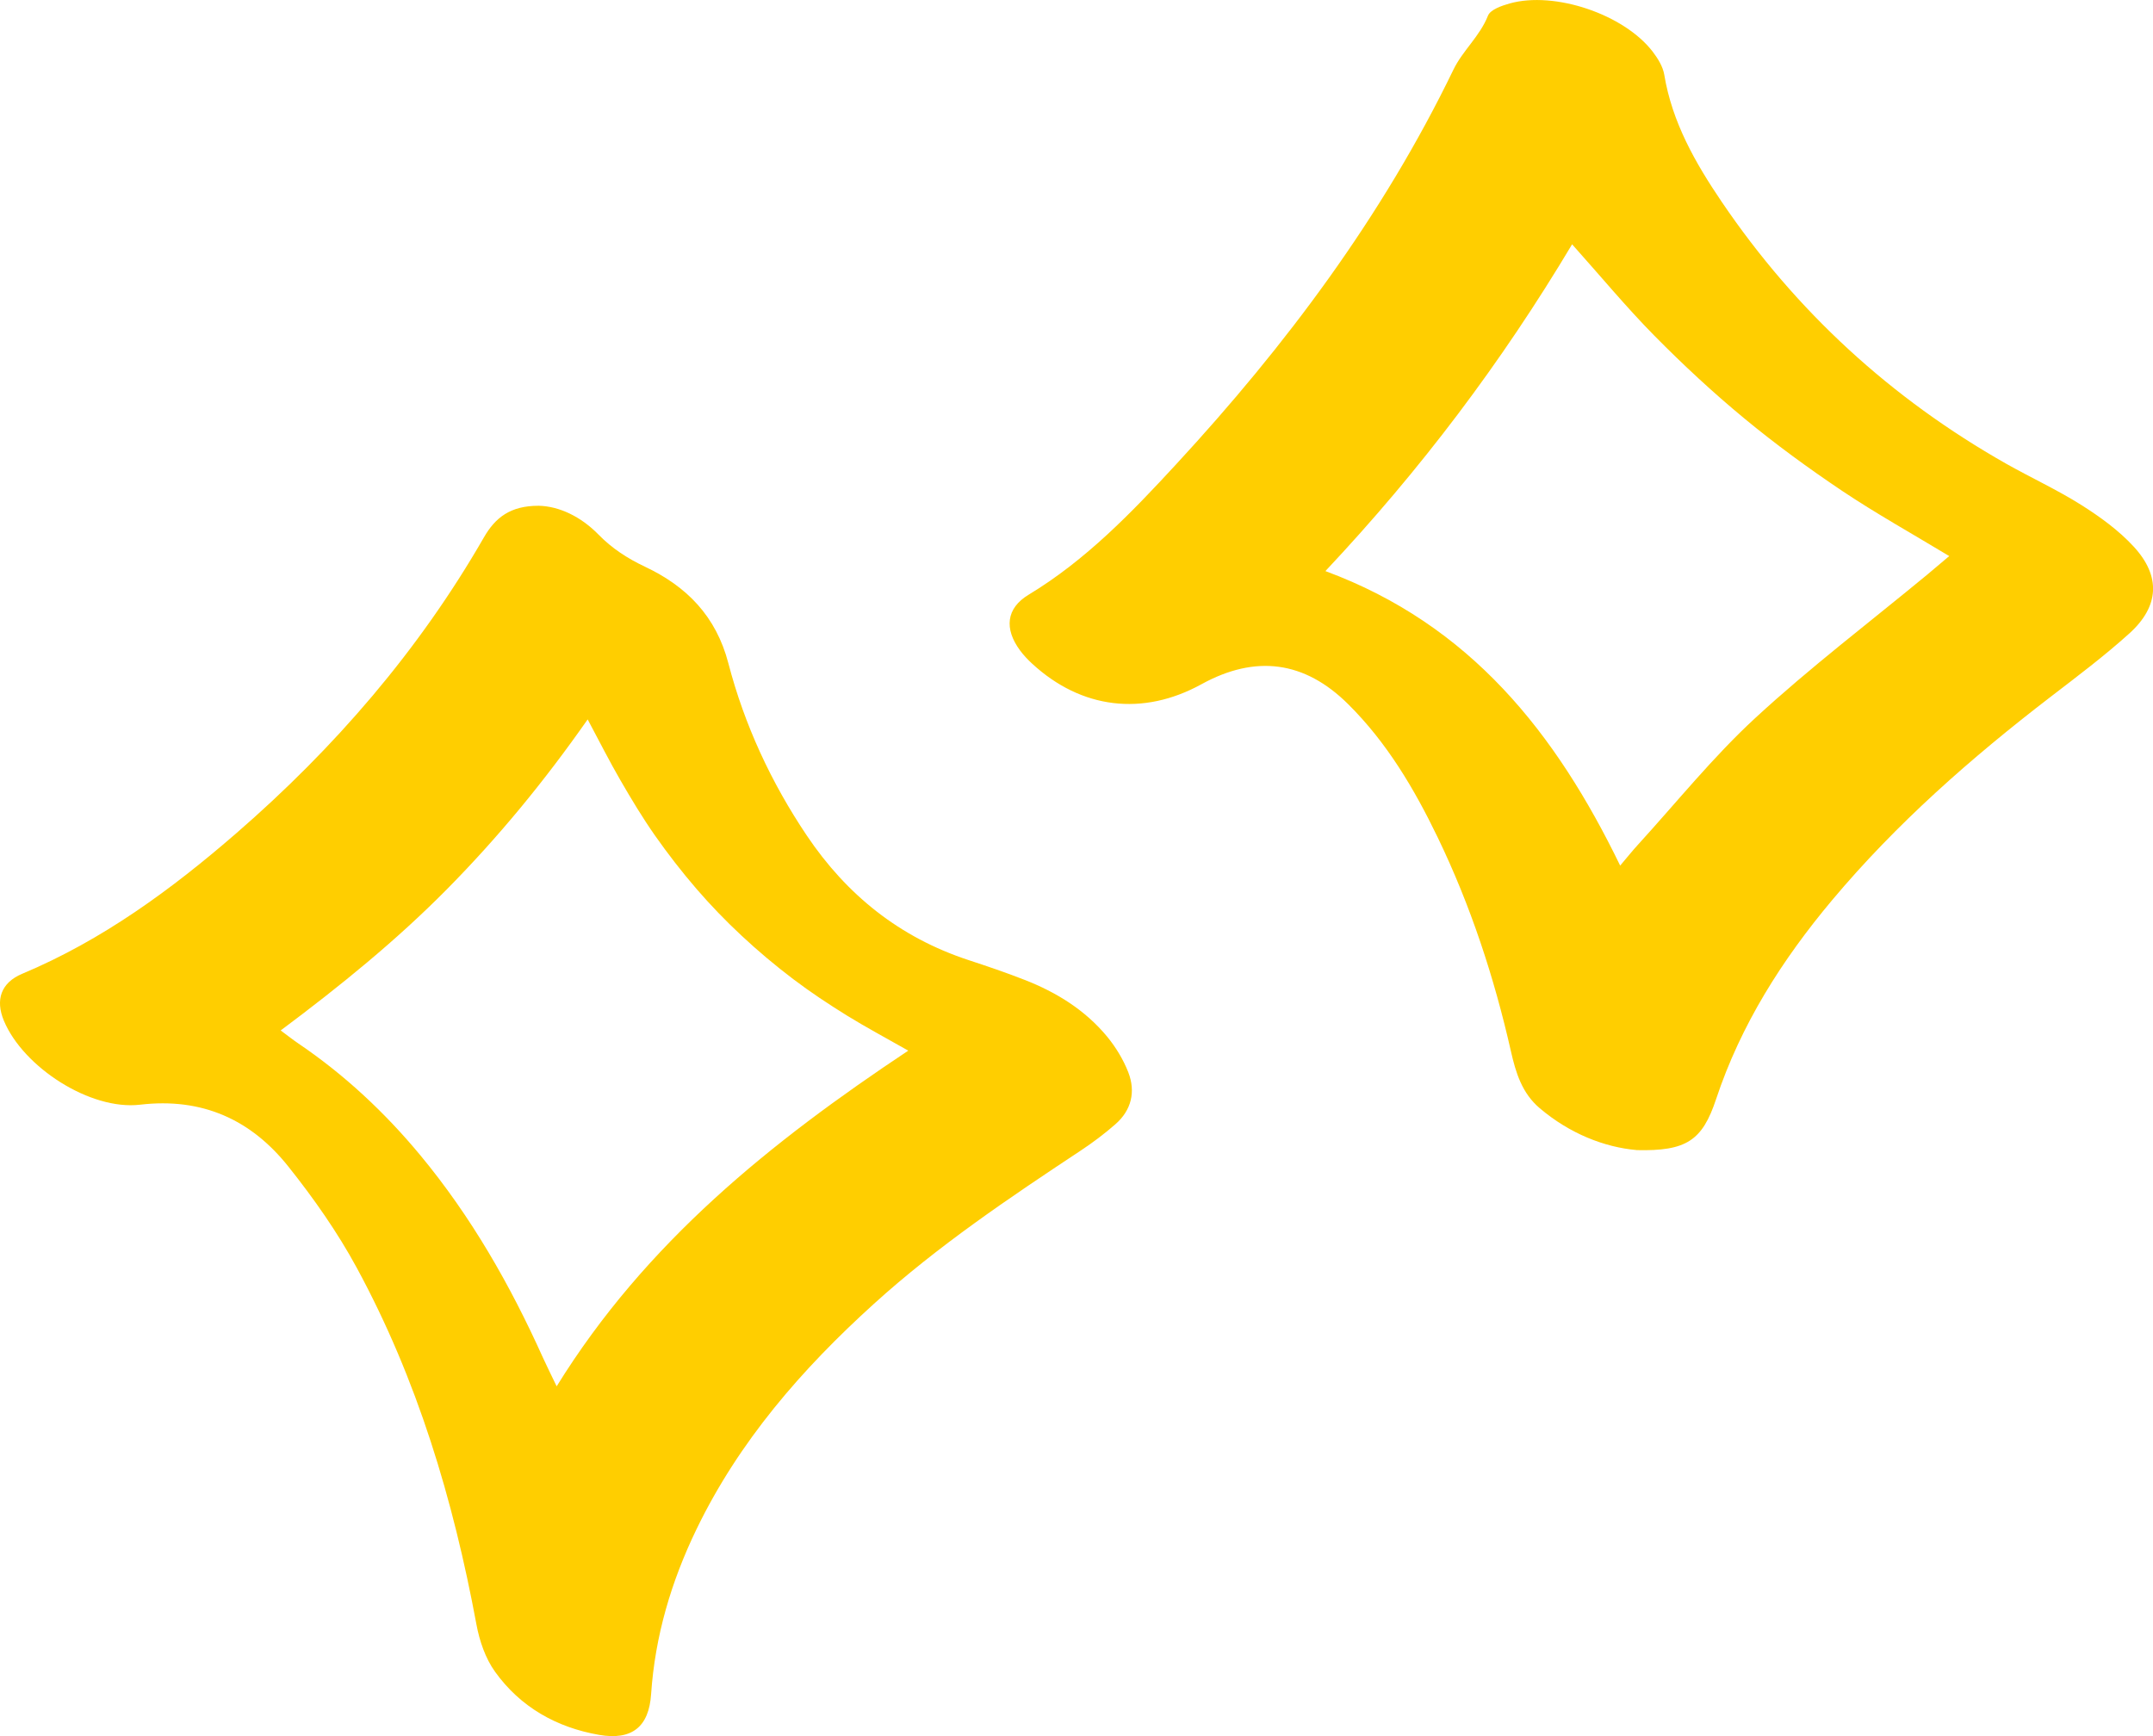<svg xmlns="http://www.w3.org/2000/svg" width="62" height="50" viewBox="0 0 62 50" fill="none"><g clip-path="url(#clip0_67_53)"><path d="M15.516 14.566C16.103 14.58 16.726 14.876 17.232 15.393C17.622 15.794 18.067 16.081 18.571 16.32C19.772 16.886 20.621 17.744 20.975 19.103C21.438 20.878 22.206 22.534 23.233 24.063C24.387 25.781 25.915 27 27.884 27.648C28.429 27.827 28.972 28.011 29.505 28.22C30.423 28.578 31.25 29.089 31.884 29.857C32.133 30.16 32.347 30.514 32.49 30.878C32.709 31.44 32.584 31.972 32.121 32.377C31.803 32.656 31.462 32.912 31.109 33.145C29.049 34.508 27.001 35.887 25.163 37.553C23.094 39.428 21.282 41.506 20.054 44.048C19.329 45.549 18.863 47.118 18.75 48.791C18.687 49.739 18.192 50.128 17.25 49.964C16.023 49.75 14.986 49.163 14.257 48.148C13.978 47.761 13.807 47.255 13.719 46.779C13.053 43.192 12.018 39.727 10.274 36.513C9.718 35.487 9.036 34.516 8.308 33.602C7.229 32.244 5.822 31.605 4.035 31.815C2.598 31.985 0.671 30.734 0.112 29.397C-0.138 28.799 0.026 28.302 0.639 28.045C2.946 27.078 4.934 25.62 6.805 23.997C9.633 21.543 12.06 18.738 13.935 15.477C14.263 14.907 14.696 14.564 15.515 14.566H15.516ZM26.155 30.258C25.501 29.886 24.934 29.584 24.39 29.248C23.861 28.92 23.339 28.575 22.843 28.199C22.326 27.807 21.827 27.388 21.354 26.946C20.898 26.522 20.463 26.07 20.056 25.599C19.633 25.108 19.233 24.592 18.861 24.062C18.503 23.551 18.18 23.014 17.868 22.474C17.552 21.929 17.268 21.366 16.923 20.719C15.655 22.53 14.337 24.123 12.88 25.6C11.414 27.085 9.798 28.396 8.083 29.677C8.31 29.846 8.444 29.952 8.586 30.048C9.918 30.95 11.082 32.038 12.108 33.276C13.57 35.04 14.694 37.01 15.632 39.094C15.74 39.334 15.86 39.569 16.03 39.926C18.597 35.776 22.202 32.888 26.156 30.258H26.155Z" fill="#FFCE00"></path><path d="M47.122 33.121C46.206 33.04 45.204 32.651 44.338 31.915C43.829 31.484 43.65 30.894 43.51 30.276C43.028 28.146 42.35 26.084 41.401 24.116C40.724 22.714 39.937 21.384 38.821 20.278C37.569 19.036 36.159 18.847 34.598 19.706C32.913 20.633 31.141 20.42 29.725 19.116C29.597 18.998 29.475 18.869 29.372 18.729C28.916 18.109 28.972 17.519 29.621 17.128C31.268 16.133 32.586 14.764 33.87 13.371C37.034 9.943 39.81 6.233 41.854 2.007C42.121 1.455 42.616 1.044 42.849 0.452C42.918 0.277 43.243 0.165 43.472 0.1C44.768 -0.264 46.769 0.412 47.595 1.491C47.742 1.684 47.887 1.918 47.926 2.152C48.152 3.524 48.822 4.693 49.581 5.814C51.72 8.969 54.459 11.478 57.77 13.354C58.486 13.759 59.239 14.104 59.933 14.542C60.476 14.885 61.014 15.274 61.446 15.744C62.23 16.595 62.181 17.463 61.322 18.24C60.602 18.891 59.821 19.478 59.05 20.07C56.768 21.823 54.614 23.713 52.758 25.926C51.319 27.642 50.131 29.509 49.418 31.656C49.023 32.846 48.566 33.159 47.123 33.123L47.122 33.121ZM38.167 16.447C42.346 17.993 44.805 21.115 46.656 24.929C46.864 24.684 47.001 24.512 47.149 24.349C48.276 23.115 49.33 21.799 50.555 20.671C52.13 19.219 53.844 17.917 55.497 16.551C55.699 16.383 55.898 16.213 56.132 16.015C55.046 15.359 54.024 14.79 53.054 14.141C52.082 13.489 51.131 12.795 50.229 12.049C49.327 11.304 48.464 10.502 47.641 9.668C46.83 8.845 46.091 7.951 45.272 7.036C43.236 10.445 40.912 13.527 38.166 16.449L38.167 16.447Z" fill="#FFCE00"></path></g><defs><clipPath id="clip0_67_53"><rect width="62" height="50" fill="white"></rect></clipPath></defs></svg>